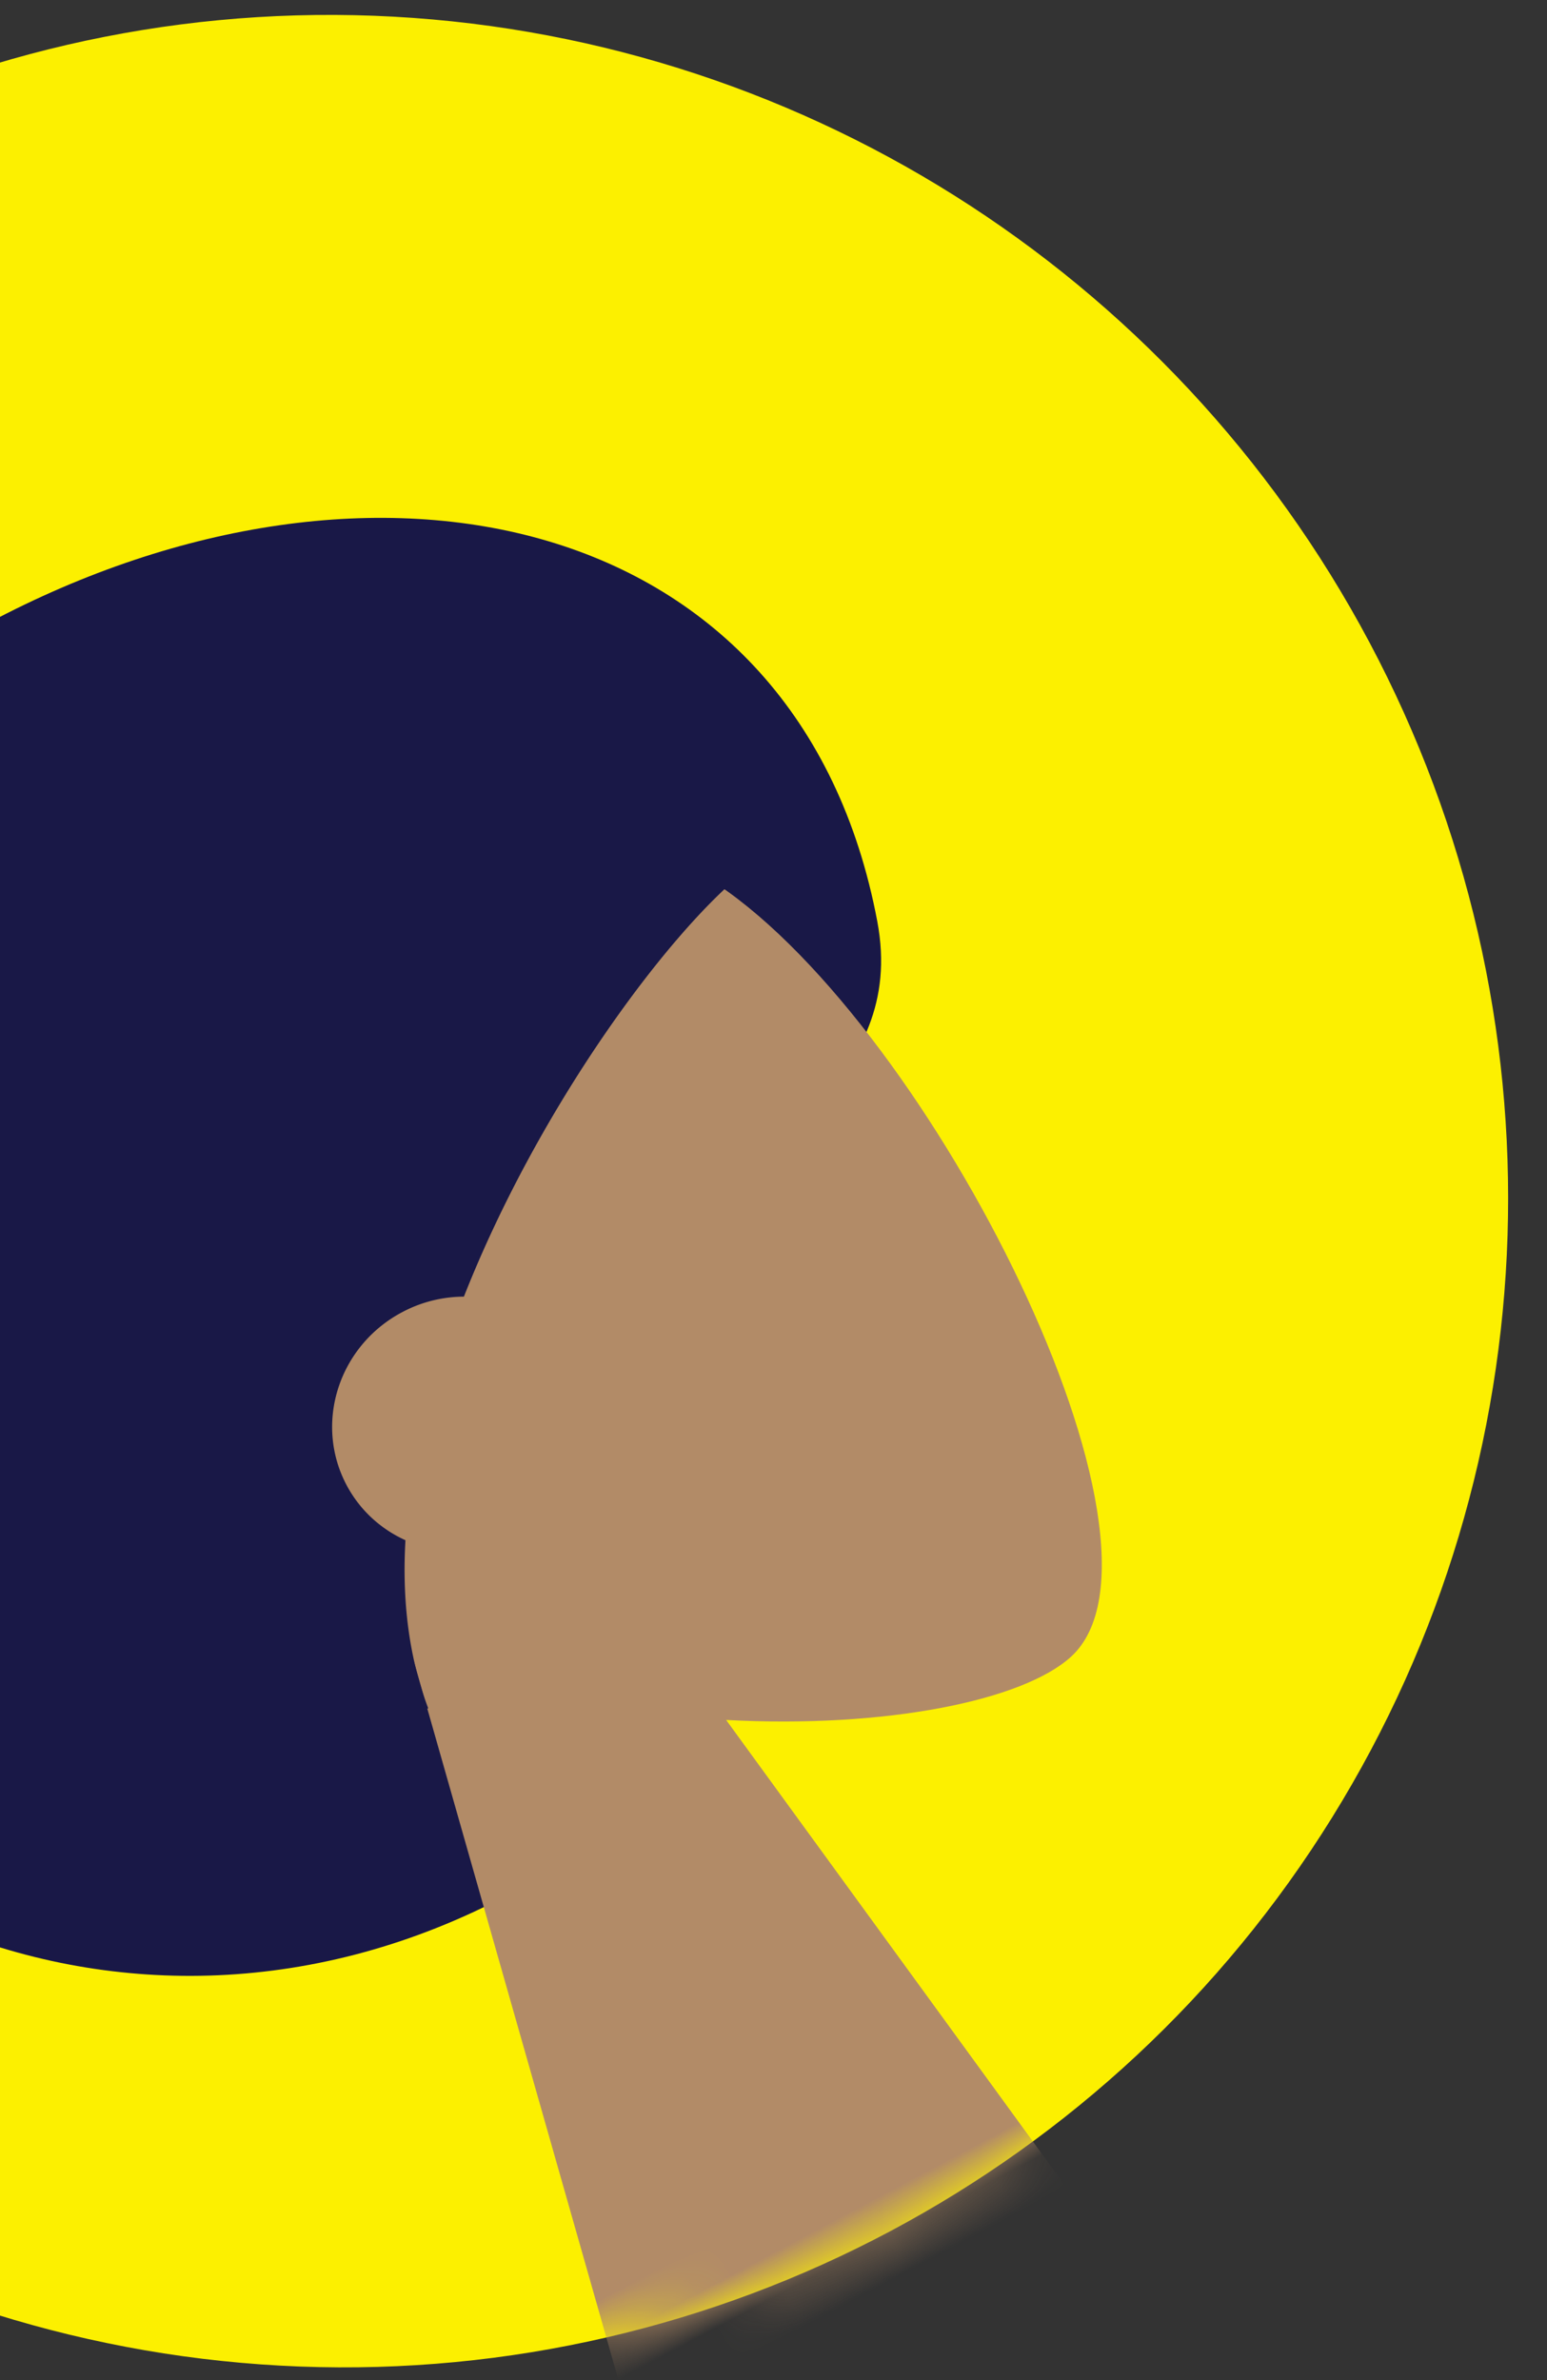 <svg xmlns="http://www.w3.org/2000/svg" xmlns:xlink="http://www.w3.org/1999/xlink" width="39" height="60" viewBox="0 0 39 60">
    <rect x="0" y="0" width="39" height="60" fill="#333333" stroke="none"/>
    <defs>
        <ellipse id="a" cx="29.48" cy="29.7" rx="29.48" ry="29.7"/>
    </defs>
    <g fill="none" fill-rule="evenodd" transform="scale(-1 1) rotate(28 9.837 -46.284)">
        <mask id="b" fill="#fff">
            <use xlink:href="#a"/>
        </mask>
        <use fill="#FCF000" xlink:href="#a"/>
        <g mask="url(#b)">
            <path fill="#191847" d="M33.961 47.39c-6.086 0-8.3-7.287-11.758-11.286-2.474-2.861-6.696-2.008-7.946-6.013-3.143-10.073 5.269-17.162 16.243-17.162 10.974 0 18.373 6.218 19.97 15.564 1.598 9.346-5.535 18.897-16.509 18.897z"/>
            <path fill="#B28B67" d="M17.376 27.38c-3.086 5.752-2.72 20.343 1.269 21.372 1.59.41 4.979-.595 8.428-2.674l-2.165 15.315h12.781l-4.4-20.509c2.454-2.88 4.115-6.41 3.837-10.367-.8-11.397-16.664-8.89-19.75-3.137z"/>
            <path fill="#191847" d="M16.61 27.412c2.443.459 7.366 2.792 11.29 6.14a3.335 3.335 0 0 1 1.563-.385c1.81 0 3.279 1.43 3.279 3.195 0 .72-.245 1.385-.658 1.92.778 1.28 1.308 2.625 1.482 4.009 2.692 0 12.52-10.19 2.73-19.776s-23.938 4.099-19.687 4.897z"/>
        </g>
    </g>
</svg>
